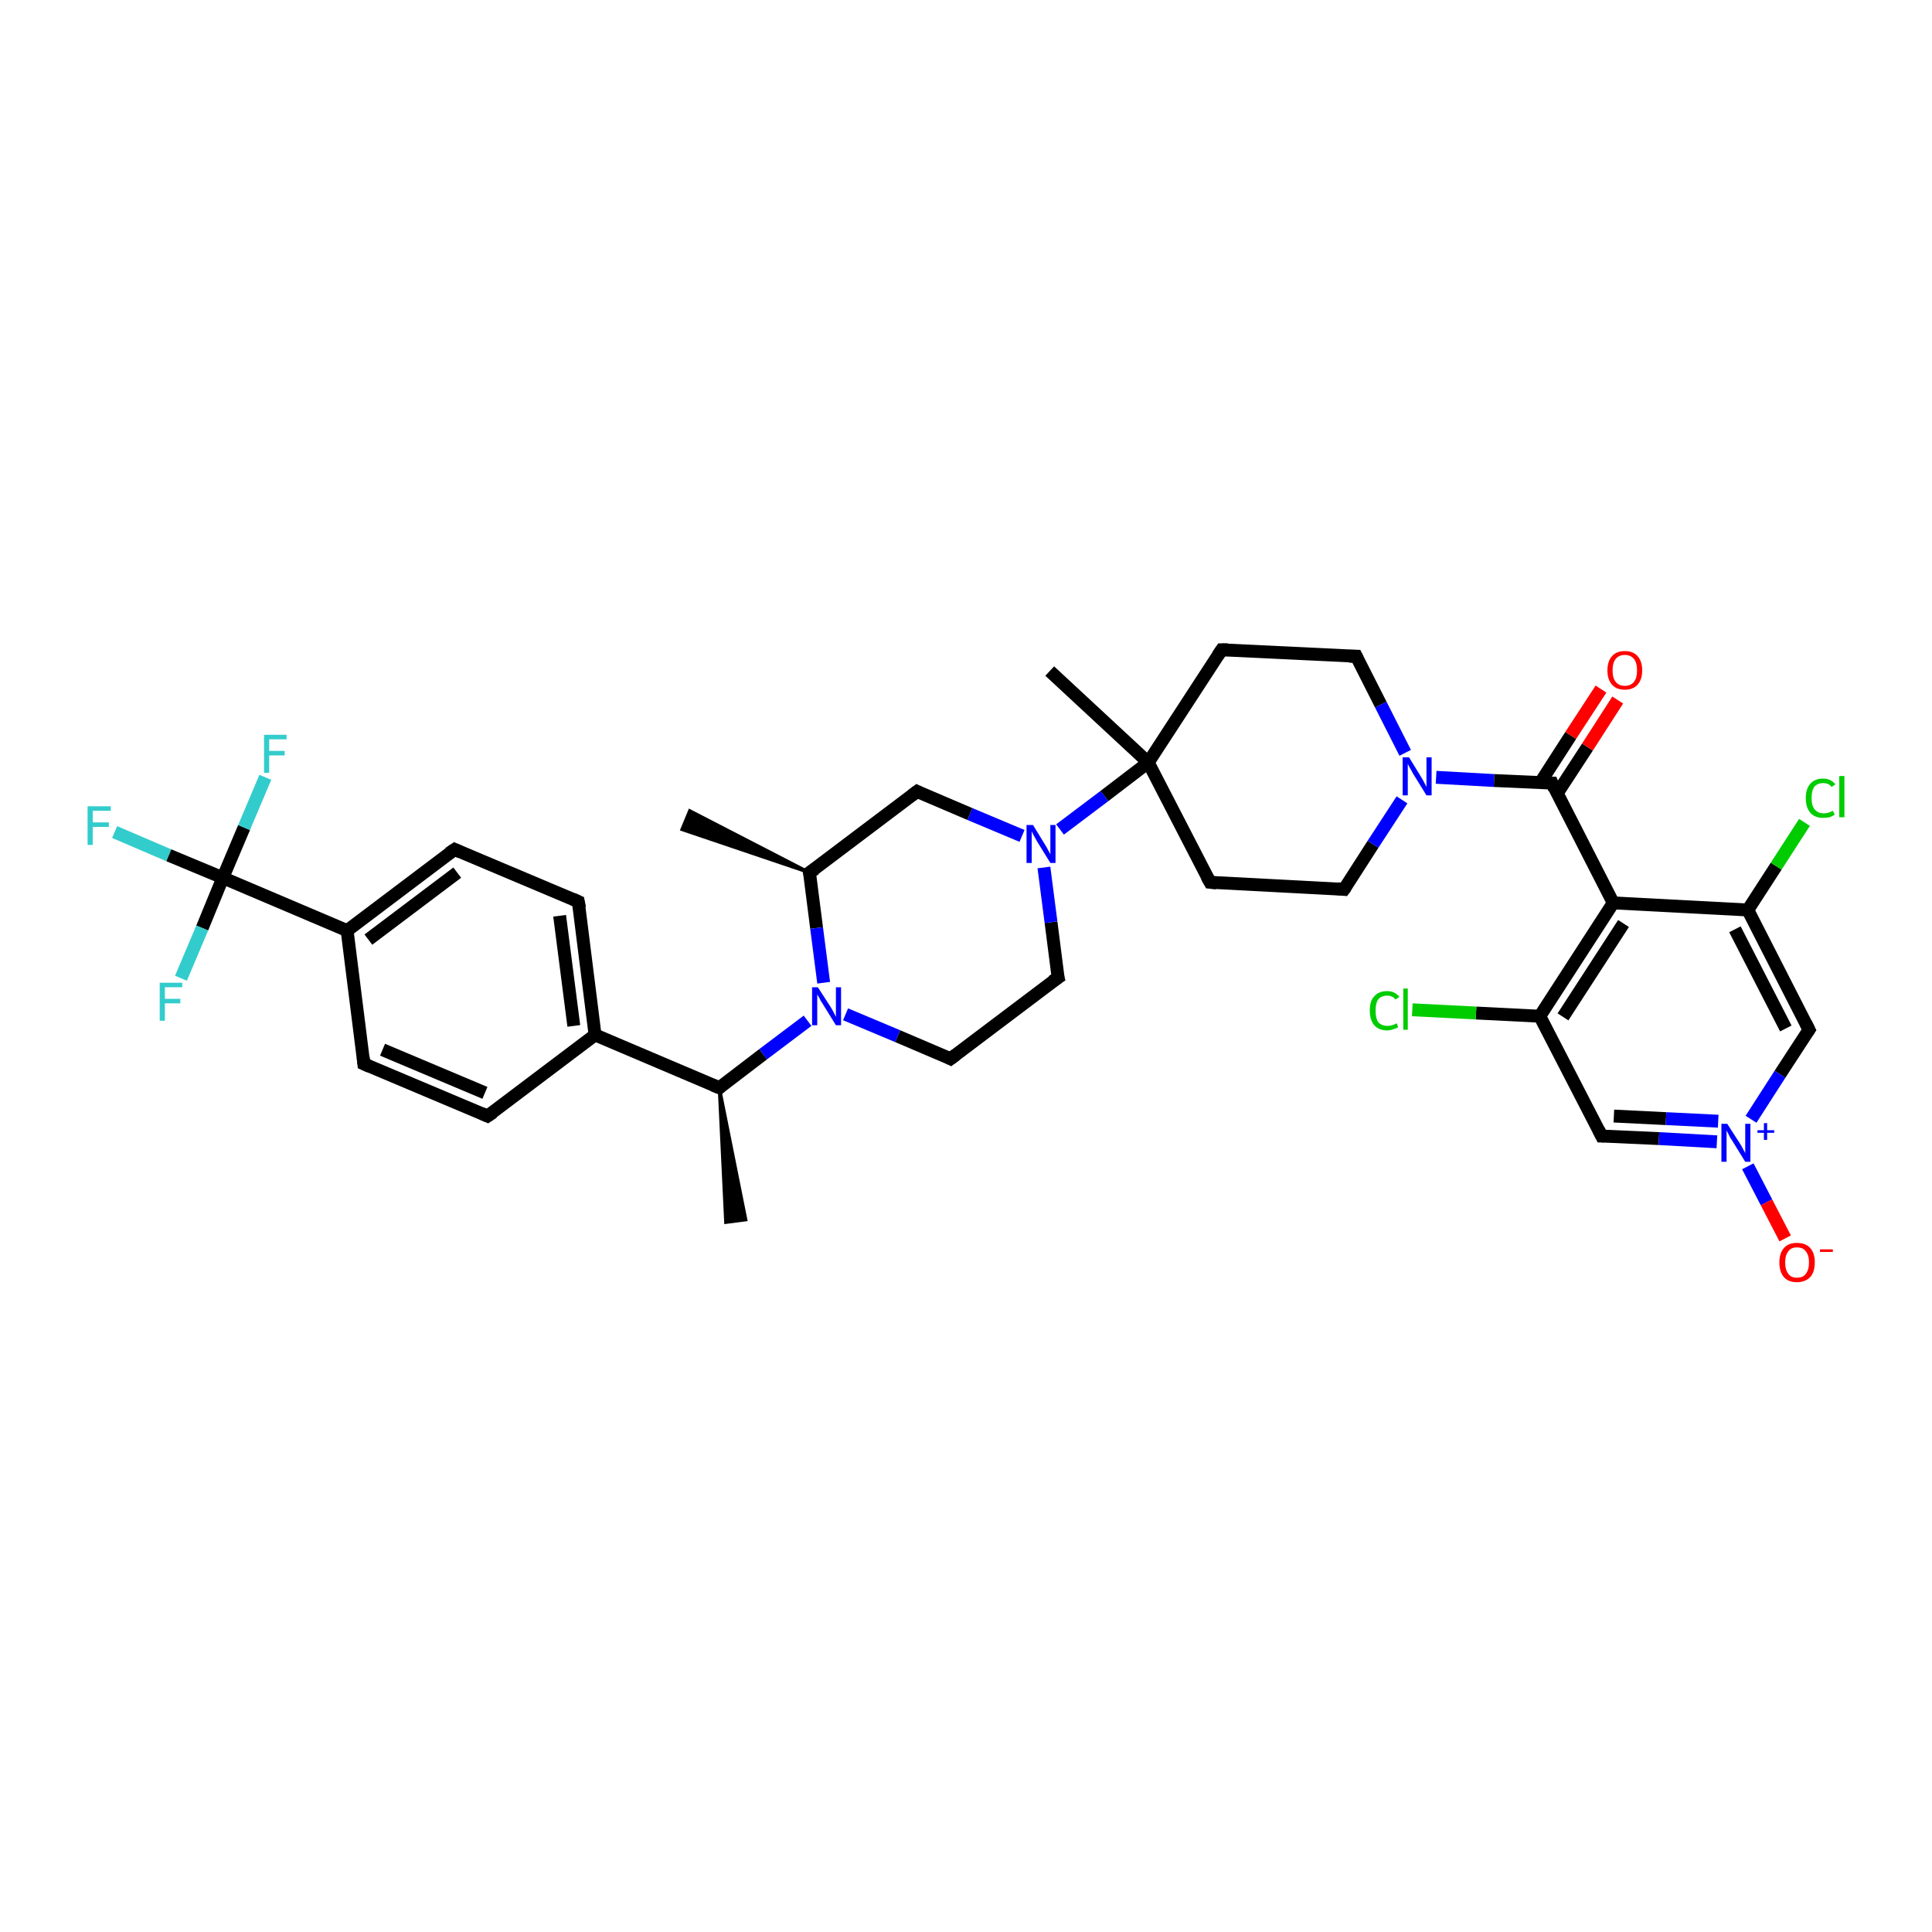 <?xml version='1.0' encoding='iso-8859-1'?>
<svg version='1.1' baseProfile='full'
              xmlns='http://www.w3.org/2000/svg'
                      xmlns:rdkit='http://www.rdkit.org/xml'
                      xmlns:xlink='http://www.w3.org/1999/xlink'
                  xml:space='preserve'
width='300px' height='300px' viewBox='0 0 300 300'>
<!-- END OF HEADER -->
<rect style='opacity:1.0;fill:#FFFFFF;stroke:none' width='300.0' height='300.0' x='0.0' y='0.0'> </rect>
<path class='bond-0 atom-1 atom-0' d='M 111.7,168.9 L 115.8,189.4 L 112.7,189.8 Z' style='fill:#000000;fill-rule:evenodd;fill-opacity:1;stroke:#000000;stroke-width:0.5px;stroke-linecap:butt;stroke-linejoin:miter;stroke-opacity:1;' />
<path class='bond-1 atom-1 atom-2' d='M 111.7,168.9 L 118.5,163.7' style='fill:none;fill-rule:evenodd;stroke:#000000;stroke-width:2.0px;stroke-linecap:butt;stroke-linejoin:miter;stroke-opacity:1' />
<path class='bond-1 atom-1 atom-2' d='M 118.5,163.7 L 125.4,158.5' style='fill:none;fill-rule:evenodd;stroke:#0000FF;stroke-width:2.0px;stroke-linecap:butt;stroke-linejoin:miter;stroke-opacity:1' />
<path class='bond-2 atom-2 atom-3' d='M 131.3,157.5 L 139.4,160.9' style='fill:none;fill-rule:evenodd;stroke:#0000FF;stroke-width:2.0px;stroke-linecap:butt;stroke-linejoin:miter;stroke-opacity:1' />
<path class='bond-2 atom-2 atom-3' d='M 139.4,160.9 L 147.6,164.4' style='fill:none;fill-rule:evenodd;stroke:#000000;stroke-width:2.0px;stroke-linecap:butt;stroke-linejoin:miter;stroke-opacity:1' />
<path class='bond-3 atom-3 atom-4' d='M 147.6,164.4 L 164.3,151.8' style='fill:none;fill-rule:evenodd;stroke:#000000;stroke-width:2.0px;stroke-linecap:butt;stroke-linejoin:miter;stroke-opacity:1' />
<path class='bond-4 atom-4 atom-5' d='M 164.3,151.8 L 163.2,143.2' style='fill:none;fill-rule:evenodd;stroke:#000000;stroke-width:2.0px;stroke-linecap:butt;stroke-linejoin:miter;stroke-opacity:1' />
<path class='bond-4 atom-4 atom-5' d='M 163.2,143.2 L 162.1,134.7' style='fill:none;fill-rule:evenodd;stroke:#0000FF;stroke-width:2.0px;stroke-linecap:butt;stroke-linejoin:miter;stroke-opacity:1' />
<path class='bond-5 atom-5 atom-6' d='M 158.7,129.8 L 150.6,126.4' style='fill:none;fill-rule:evenodd;stroke:#0000FF;stroke-width:2.0px;stroke-linecap:butt;stroke-linejoin:miter;stroke-opacity:1' />
<path class='bond-5 atom-5 atom-6' d='M 150.6,126.4 L 142.4,122.9' style='fill:none;fill-rule:evenodd;stroke:#000000;stroke-width:2.0px;stroke-linecap:butt;stroke-linejoin:miter;stroke-opacity:1' />
<path class='bond-6 atom-6 atom-7' d='M 142.4,122.9 L 125.7,135.5' style='fill:none;fill-rule:evenodd;stroke:#000000;stroke-width:2.0px;stroke-linecap:butt;stroke-linejoin:miter;stroke-opacity:1' />
<path class='bond-7 atom-7 atom-8' d='M 125.7,135.5 L 105.9,128.8 L 107.1,125.9 Z' style='fill:#000000;fill-rule:evenodd;fill-opacity:1;stroke:#000000;stroke-width:0.5px;stroke-linecap:butt;stroke-linejoin:miter;stroke-opacity:1;' />
<path class='bond-8 atom-5 atom-9' d='M 164.6,128.8 L 171.5,123.6' style='fill:none;fill-rule:evenodd;stroke:#0000FF;stroke-width:2.0px;stroke-linecap:butt;stroke-linejoin:miter;stroke-opacity:1' />
<path class='bond-8 atom-5 atom-9' d='M 171.5,123.6 L 178.3,118.4' style='fill:none;fill-rule:evenodd;stroke:#000000;stroke-width:2.0px;stroke-linecap:butt;stroke-linejoin:miter;stroke-opacity:1' />
<path class='bond-9 atom-9 atom-10' d='M 178.3,118.4 L 163.0,104.2' style='fill:none;fill-rule:evenodd;stroke:#000000;stroke-width:2.0px;stroke-linecap:butt;stroke-linejoin:miter;stroke-opacity:1' />
<path class='bond-10 atom-9 atom-11' d='M 178.3,118.4 L 187.9,137.0' style='fill:none;fill-rule:evenodd;stroke:#000000;stroke-width:2.0px;stroke-linecap:butt;stroke-linejoin:miter;stroke-opacity:1' />
<path class='bond-11 atom-11 atom-12' d='M 187.9,137.0 L 208.7,138.1' style='fill:none;fill-rule:evenodd;stroke:#000000;stroke-width:2.0px;stroke-linecap:butt;stroke-linejoin:miter;stroke-opacity:1' />
<path class='bond-12 atom-12 atom-13' d='M 208.7,138.1 L 213.2,131.1' style='fill:none;fill-rule:evenodd;stroke:#000000;stroke-width:2.0px;stroke-linecap:butt;stroke-linejoin:miter;stroke-opacity:1' />
<path class='bond-12 atom-12 atom-13' d='M 213.2,131.1 L 217.7,124.2' style='fill:none;fill-rule:evenodd;stroke:#0000FF;stroke-width:2.0px;stroke-linecap:butt;stroke-linejoin:miter;stroke-opacity:1' />
<path class='bond-13 atom-13 atom-14' d='M 218.2,116.9 L 214.4,109.4' style='fill:none;fill-rule:evenodd;stroke:#0000FF;stroke-width:2.0px;stroke-linecap:butt;stroke-linejoin:miter;stroke-opacity:1' />
<path class='bond-13 atom-13 atom-14' d='M 214.4,109.4 L 210.6,101.9' style='fill:none;fill-rule:evenodd;stroke:#000000;stroke-width:2.0px;stroke-linecap:butt;stroke-linejoin:miter;stroke-opacity:1' />
<path class='bond-14 atom-14 atom-15' d='M 210.6,101.9 L 189.7,100.9' style='fill:none;fill-rule:evenodd;stroke:#000000;stroke-width:2.0px;stroke-linecap:butt;stroke-linejoin:miter;stroke-opacity:1' />
<path class='bond-15 atom-13 atom-16' d='M 223.0,120.7 L 232.0,121.2' style='fill:none;fill-rule:evenodd;stroke:#0000FF;stroke-width:2.0px;stroke-linecap:butt;stroke-linejoin:miter;stroke-opacity:1' />
<path class='bond-15 atom-13 atom-16' d='M 232.0,121.2 L 241.0,121.6' style='fill:none;fill-rule:evenodd;stroke:#000000;stroke-width:2.0px;stroke-linecap:butt;stroke-linejoin:miter;stroke-opacity:1' />
<path class='bond-16 atom-16 atom-17' d='M 241.8,123.2 L 246.5,116.0' style='fill:none;fill-rule:evenodd;stroke:#000000;stroke-width:2.0px;stroke-linecap:butt;stroke-linejoin:miter;stroke-opacity:1' />
<path class='bond-16 atom-16 atom-17' d='M 246.5,116.0 L 251.2,108.7' style='fill:none;fill-rule:evenodd;stroke:#FF0000;stroke-width:2.0px;stroke-linecap:butt;stroke-linejoin:miter;stroke-opacity:1' />
<path class='bond-16 atom-16 atom-17' d='M 239.2,121.5 L 243.9,114.2' style='fill:none;fill-rule:evenodd;stroke:#000000;stroke-width:2.0px;stroke-linecap:butt;stroke-linejoin:miter;stroke-opacity:1' />
<path class='bond-16 atom-16 atom-17' d='M 243.9,114.2 L 248.6,107.0' style='fill:none;fill-rule:evenodd;stroke:#FF0000;stroke-width:2.0px;stroke-linecap:butt;stroke-linejoin:miter;stroke-opacity:1' />
<path class='bond-17 atom-16 atom-18' d='M 241.0,121.6 L 250.5,140.2' style='fill:none;fill-rule:evenodd;stroke:#000000;stroke-width:2.0px;stroke-linecap:butt;stroke-linejoin:miter;stroke-opacity:1' />
<path class='bond-18 atom-18 atom-19' d='M 250.5,140.2 L 239.1,157.8' style='fill:none;fill-rule:evenodd;stroke:#000000;stroke-width:2.0px;stroke-linecap:butt;stroke-linejoin:miter;stroke-opacity:1' />
<path class='bond-18 atom-18 atom-19' d='M 252.1,143.4 L 242.7,157.9' style='fill:none;fill-rule:evenodd;stroke:#000000;stroke-width:2.0px;stroke-linecap:butt;stroke-linejoin:miter;stroke-opacity:1' />
<path class='bond-19 atom-19 atom-20' d='M 239.1,157.8 L 229.2,157.3' style='fill:none;fill-rule:evenodd;stroke:#000000;stroke-width:2.0px;stroke-linecap:butt;stroke-linejoin:miter;stroke-opacity:1' />
<path class='bond-19 atom-19 atom-20' d='M 229.2,157.3 L 219.3,156.8' style='fill:none;fill-rule:evenodd;stroke:#00CC00;stroke-width:2.0px;stroke-linecap:butt;stroke-linejoin:miter;stroke-opacity:1' />
<path class='bond-20 atom-19 atom-21' d='M 239.1,157.8 L 248.7,176.4' style='fill:none;fill-rule:evenodd;stroke:#000000;stroke-width:2.0px;stroke-linecap:butt;stroke-linejoin:miter;stroke-opacity:1' />
<path class='bond-21 atom-21 atom-22' d='M 248.7,176.4 L 257.6,176.8' style='fill:none;fill-rule:evenodd;stroke:#000000;stroke-width:2.0px;stroke-linecap:butt;stroke-linejoin:miter;stroke-opacity:1' />
<path class='bond-21 atom-21 atom-22' d='M 257.6,176.8 L 266.6,177.3' style='fill:none;fill-rule:evenodd;stroke:#0000FF;stroke-width:2.0px;stroke-linecap:butt;stroke-linejoin:miter;stroke-opacity:1' />
<path class='bond-21 atom-21 atom-22' d='M 250.6,173.3 L 258.7,173.7' style='fill:none;fill-rule:evenodd;stroke:#000000;stroke-width:2.0px;stroke-linecap:butt;stroke-linejoin:miter;stroke-opacity:1' />
<path class='bond-21 atom-21 atom-22' d='M 258.7,173.7 L 266.8,174.1' style='fill:none;fill-rule:evenodd;stroke:#0000FF;stroke-width:2.0px;stroke-linecap:butt;stroke-linejoin:miter;stroke-opacity:1' />
<path class='bond-22 atom-22 atom-23' d='M 271.4,181.1 L 274.3,186.7' style='fill:none;fill-rule:evenodd;stroke:#0000FF;stroke-width:2.0px;stroke-linecap:butt;stroke-linejoin:miter;stroke-opacity:1' />
<path class='bond-22 atom-22 atom-23' d='M 274.3,186.7 L 277.2,192.3' style='fill:none;fill-rule:evenodd;stroke:#FF0000;stroke-width:2.0px;stroke-linecap:butt;stroke-linejoin:miter;stroke-opacity:1' />
<path class='bond-23 atom-22 atom-24' d='M 271.9,173.8 L 276.4,166.8' style='fill:none;fill-rule:evenodd;stroke:#0000FF;stroke-width:2.0px;stroke-linecap:butt;stroke-linejoin:miter;stroke-opacity:1' />
<path class='bond-23 atom-22 atom-24' d='M 276.4,166.8 L 280.9,159.9' style='fill:none;fill-rule:evenodd;stroke:#000000;stroke-width:2.0px;stroke-linecap:butt;stroke-linejoin:miter;stroke-opacity:1' />
<path class='bond-24 atom-24 atom-25' d='M 280.9,159.9 L 271.4,141.3' style='fill:none;fill-rule:evenodd;stroke:#000000;stroke-width:2.0px;stroke-linecap:butt;stroke-linejoin:miter;stroke-opacity:1' />
<path class='bond-24 atom-24 atom-25' d='M 277.3,159.7 L 269.4,144.3' style='fill:none;fill-rule:evenodd;stroke:#000000;stroke-width:2.0px;stroke-linecap:butt;stroke-linejoin:miter;stroke-opacity:1' />
<path class='bond-25 atom-25 atom-26' d='M 271.4,141.3 L 275.8,134.5' style='fill:none;fill-rule:evenodd;stroke:#000000;stroke-width:2.0px;stroke-linecap:butt;stroke-linejoin:miter;stroke-opacity:1' />
<path class='bond-25 atom-25 atom-26' d='M 275.8,134.5 L 280.2,127.7' style='fill:none;fill-rule:evenodd;stroke:#00CC00;stroke-width:2.0px;stroke-linecap:butt;stroke-linejoin:miter;stroke-opacity:1' />
<path class='bond-26 atom-1 atom-27' d='M 111.7,168.9 L 92.4,160.7' style='fill:none;fill-rule:evenodd;stroke:#000000;stroke-width:2.0px;stroke-linecap:butt;stroke-linejoin:miter;stroke-opacity:1' />
<path class='bond-27 atom-27 atom-28' d='M 92.4,160.7 L 89.8,140.0' style='fill:none;fill-rule:evenodd;stroke:#000000;stroke-width:2.0px;stroke-linecap:butt;stroke-linejoin:miter;stroke-opacity:1' />
<path class='bond-27 atom-27 atom-28' d='M 89.1,159.3 L 86.9,142.2' style='fill:none;fill-rule:evenodd;stroke:#000000;stroke-width:2.0px;stroke-linecap:butt;stroke-linejoin:miter;stroke-opacity:1' />
<path class='bond-28 atom-28 atom-29' d='M 89.8,140.0 L 70.6,131.9' style='fill:none;fill-rule:evenodd;stroke:#000000;stroke-width:2.0px;stroke-linecap:butt;stroke-linejoin:miter;stroke-opacity:1' />
<path class='bond-29 atom-29 atom-30' d='M 70.6,131.9 L 53.9,144.5' style='fill:none;fill-rule:evenodd;stroke:#000000;stroke-width:2.0px;stroke-linecap:butt;stroke-linejoin:miter;stroke-opacity:1' />
<path class='bond-29 atom-29 atom-30' d='M 71.0,135.5 L 57.2,145.9' style='fill:none;fill-rule:evenodd;stroke:#000000;stroke-width:2.0px;stroke-linecap:butt;stroke-linejoin:miter;stroke-opacity:1' />
<path class='bond-30 atom-30 atom-31' d='M 53.9,144.5 L 56.5,165.2' style='fill:none;fill-rule:evenodd;stroke:#000000;stroke-width:2.0px;stroke-linecap:butt;stroke-linejoin:miter;stroke-opacity:1' />
<path class='bond-31 atom-31 atom-32' d='M 56.5,165.2 L 75.7,173.3' style='fill:none;fill-rule:evenodd;stroke:#000000;stroke-width:2.0px;stroke-linecap:butt;stroke-linejoin:miter;stroke-opacity:1' />
<path class='bond-31 atom-31 atom-32' d='M 59.4,163.0 L 75.3,169.7' style='fill:none;fill-rule:evenodd;stroke:#000000;stroke-width:2.0px;stroke-linecap:butt;stroke-linejoin:miter;stroke-opacity:1' />
<path class='bond-32 atom-30 atom-33' d='M 53.9,144.5 L 34.6,136.3' style='fill:none;fill-rule:evenodd;stroke:#000000;stroke-width:2.0px;stroke-linecap:butt;stroke-linejoin:miter;stroke-opacity:1' />
<path class='bond-33 atom-33 atom-34' d='M 34.6,136.3 L 26.2,132.8' style='fill:none;fill-rule:evenodd;stroke:#000000;stroke-width:2.0px;stroke-linecap:butt;stroke-linejoin:miter;stroke-opacity:1' />
<path class='bond-33 atom-33 atom-34' d='M 26.2,132.8 L 17.8,129.2' style='fill:none;fill-rule:evenodd;stroke:#33CCCC;stroke-width:2.0px;stroke-linecap:butt;stroke-linejoin:miter;stroke-opacity:1' />
<path class='bond-34 atom-33 atom-35' d='M 34.6,136.3 L 37.9,128.5' style='fill:none;fill-rule:evenodd;stroke:#000000;stroke-width:2.0px;stroke-linecap:butt;stroke-linejoin:miter;stroke-opacity:1' />
<path class='bond-34 atom-33 atom-35' d='M 37.9,128.5 L 41.2,120.7' style='fill:none;fill-rule:evenodd;stroke:#33CCCC;stroke-width:2.0px;stroke-linecap:butt;stroke-linejoin:miter;stroke-opacity:1' />
<path class='bond-35 atom-33 atom-36' d='M 34.6,136.3 L 31.4,144.1' style='fill:none;fill-rule:evenodd;stroke:#000000;stroke-width:2.0px;stroke-linecap:butt;stroke-linejoin:miter;stroke-opacity:1' />
<path class='bond-35 atom-33 atom-36' d='M 31.4,144.1 L 28.1,151.9' style='fill:none;fill-rule:evenodd;stroke:#33CCCC;stroke-width:2.0px;stroke-linecap:butt;stroke-linejoin:miter;stroke-opacity:1' />
<path class='bond-36 atom-7 atom-2' d='M 125.7,135.5 L 126.8,144.1' style='fill:none;fill-rule:evenodd;stroke:#000000;stroke-width:2.0px;stroke-linecap:butt;stroke-linejoin:miter;stroke-opacity:1' />
<path class='bond-36 atom-7 atom-2' d='M 126.8,144.1 L 127.9,152.6' style='fill:none;fill-rule:evenodd;stroke:#0000FF;stroke-width:2.0px;stroke-linecap:butt;stroke-linejoin:miter;stroke-opacity:1' />
<path class='bond-37 atom-15 atom-9' d='M 189.7,100.9 L 178.3,118.4' style='fill:none;fill-rule:evenodd;stroke:#000000;stroke-width:2.0px;stroke-linecap:butt;stroke-linejoin:miter;stroke-opacity:1' />
<path class='bond-38 atom-25 atom-18' d='M 271.4,141.3 L 250.5,140.2' style='fill:none;fill-rule:evenodd;stroke:#000000;stroke-width:2.0px;stroke-linecap:butt;stroke-linejoin:miter;stroke-opacity:1' />
<path class='bond-39 atom-32 atom-27' d='M 75.7,173.3 L 92.4,160.7' style='fill:none;fill-rule:evenodd;stroke:#000000;stroke-width:2.0px;stroke-linecap:butt;stroke-linejoin:miter;stroke-opacity:1' />
<path d='M 112.0,168.6 L 111.7,168.9 L 110.7,168.5' style='fill:none;stroke:#000000;stroke-width:2.0px;stroke-linecap:butt;stroke-linejoin:miter;stroke-opacity:1;' />
<path d='M 147.2,164.2 L 147.6,164.4 L 148.4,163.8' style='fill:none;stroke:#000000;stroke-width:2.0px;stroke-linecap:butt;stroke-linejoin:miter;stroke-opacity:1;' />
<path d='M 163.4,152.4 L 164.3,151.8 L 164.2,151.4' style='fill:none;stroke:#000000;stroke-width:2.0px;stroke-linecap:butt;stroke-linejoin:miter;stroke-opacity:1;' />
<path d='M 142.8,123.1 L 142.4,122.9 L 141.6,123.5' style='fill:none;stroke:#000000;stroke-width:2.0px;stroke-linecap:butt;stroke-linejoin:miter;stroke-opacity:1;' />
<path d='M 126.6,134.9 L 125.7,135.5 L 125.8,135.9' style='fill:none;stroke:#000000;stroke-width:2.0px;stroke-linecap:butt;stroke-linejoin:miter;stroke-opacity:1;' />
<path d='M 187.4,136.1 L 187.9,137.0 L 188.9,137.1' style='fill:none;stroke:#000000;stroke-width:2.0px;stroke-linecap:butt;stroke-linejoin:miter;stroke-opacity:1;' />
<path d='M 207.7,138.0 L 208.7,138.1 L 209.0,137.7' style='fill:none;stroke:#000000;stroke-width:2.0px;stroke-linecap:butt;stroke-linejoin:miter;stroke-opacity:1;' />
<path d='M 210.8,102.3 L 210.6,101.9 L 209.5,101.9' style='fill:none;stroke:#000000;stroke-width:2.0px;stroke-linecap:butt;stroke-linejoin:miter;stroke-opacity:1;' />
<path d='M 190.7,100.9 L 189.7,100.9 L 189.1,101.8' style='fill:none;stroke:#000000;stroke-width:2.0px;stroke-linecap:butt;stroke-linejoin:miter;stroke-opacity:1;' />
<path d='M 240.5,121.6 L 241.0,121.6 L 241.4,122.5' style='fill:none;stroke:#000000;stroke-width:2.0px;stroke-linecap:butt;stroke-linejoin:miter;stroke-opacity:1;' />
<path d='M 248.2,175.4 L 248.7,176.4 L 249.1,176.4' style='fill:none;stroke:#000000;stroke-width:2.0px;stroke-linecap:butt;stroke-linejoin:miter;stroke-opacity:1;' />
<path d='M 280.7,160.2 L 280.9,159.9 L 280.4,158.9' style='fill:none;stroke:#000000;stroke-width:2.0px;stroke-linecap:butt;stroke-linejoin:miter;stroke-opacity:1;' />
<path d='M 90.0,141.0 L 89.8,140.0 L 88.9,139.6' style='fill:none;stroke:#000000;stroke-width:2.0px;stroke-linecap:butt;stroke-linejoin:miter;stroke-opacity:1;' />
<path d='M 71.5,132.3 L 70.6,131.9 L 69.7,132.5' style='fill:none;stroke:#000000;stroke-width:2.0px;stroke-linecap:butt;stroke-linejoin:miter;stroke-opacity:1;' />
<path d='M 56.4,164.2 L 56.5,165.2 L 57.4,165.6' style='fill:none;stroke:#000000;stroke-width:2.0px;stroke-linecap:butt;stroke-linejoin:miter;stroke-opacity:1;' />
<path d='M 74.8,172.9 L 75.7,173.3 L 76.6,172.7' style='fill:none;stroke:#000000;stroke-width:2.0px;stroke-linecap:butt;stroke-linejoin:miter;stroke-opacity:1;' />
<path class='atom-2' d='M 127.0 153.3
L 129.0 156.4
Q 129.2 156.7, 129.5 157.3
Q 129.8 157.9, 129.8 157.9
L 129.8 153.3
L 130.6 153.3
L 130.6 159.2
L 129.8 159.2
L 127.7 155.8
Q 127.4 155.4, 127.2 154.9
Q 126.9 154.5, 126.9 154.3
L 126.9 159.2
L 126.1 159.2
L 126.1 153.3
L 127.0 153.3
' fill='#0000FF'/>
<path class='atom-5' d='M 160.4 128.1
L 162.3 131.2
Q 162.5 131.5, 162.8 132.1
Q 163.1 132.6, 163.1 132.7
L 163.1 128.1
L 163.9 128.1
L 163.9 134.0
L 163.1 134.0
L 161.0 130.6
Q 160.8 130.2, 160.5 129.7
Q 160.3 129.3, 160.2 129.1
L 160.2 134.0
L 159.4 134.0
L 159.4 128.1
L 160.4 128.1
' fill='#0000FF'/>
<path class='atom-13' d='M 218.8 117.6
L 220.7 120.7
Q 220.9 121.0, 221.2 121.6
Q 221.5 122.2, 221.5 122.2
L 221.5 117.6
L 222.3 117.6
L 222.3 123.5
L 221.5 123.5
L 219.4 120.1
Q 219.2 119.7, 218.9 119.2
Q 218.7 118.8, 218.6 118.6
L 218.6 123.5
L 217.8 123.5
L 217.8 117.6
L 218.8 117.6
' fill='#0000FF'/>
<path class='atom-17' d='M 249.6 104.1
Q 249.6 102.7, 250.3 101.9
Q 251.0 101.1, 252.3 101.1
Q 253.6 101.1, 254.3 101.9
Q 255.0 102.7, 255.0 104.1
Q 255.0 105.5, 254.3 106.3
Q 253.6 107.1, 252.3 107.1
Q 251.0 107.1, 250.3 106.3
Q 249.6 105.5, 249.6 104.1
M 252.3 106.5
Q 253.2 106.5, 253.7 105.9
Q 254.2 105.3, 254.2 104.1
Q 254.2 102.9, 253.7 102.3
Q 253.2 101.7, 252.3 101.7
Q 251.4 101.7, 250.9 102.3
Q 250.4 102.9, 250.4 104.1
Q 250.4 105.3, 250.9 105.9
Q 251.4 106.5, 252.3 106.5
' fill='#FF0000'/>
<path class='atom-20' d='M 212.7 156.9
Q 212.7 155.4, 213.4 154.7
Q 214.1 153.9, 215.4 153.9
Q 216.6 153.9, 217.3 154.8
L 216.7 155.2
Q 216.2 154.6, 215.4 154.6
Q 214.5 154.6, 214.0 155.2
Q 213.6 155.8, 213.6 156.9
Q 213.6 158.1, 214.0 158.7
Q 214.5 159.3, 215.5 159.3
Q 216.1 159.3, 216.9 158.9
L 217.1 159.5
Q 216.8 159.7, 216.4 159.8
Q 215.9 160.0, 215.4 160.0
Q 214.1 160.0, 213.4 159.2
Q 212.7 158.4, 212.7 156.9
' fill='#00CC00'/>
<path class='atom-20' d='M 217.9 153.5
L 218.6 153.5
L 218.6 159.9
L 217.9 159.9
L 217.9 153.5
' fill='#00CC00'/>
<path class='atom-22' d='M 268.2 174.5
L 270.2 177.6
Q 270.4 177.9, 270.7 178.5
Q 271.0 179.0, 271.0 179.1
L 271.0 174.5
L 271.8 174.5
L 271.8 180.4
L 271.0 180.4
L 268.9 177.0
Q 268.6 176.6, 268.4 176.1
Q 268.1 175.6, 268.1 175.5
L 268.1 180.4
L 267.3 180.4
L 267.3 174.5
L 268.2 174.5
' fill='#0000FF'/>
<path class='atom-22' d='M 272.9 175.5
L 273.9 175.5
L 273.9 174.4
L 274.4 174.4
L 274.4 175.5
L 275.5 175.5
L 275.5 175.9
L 274.4 175.9
L 274.4 177.0
L 273.9 177.0
L 273.9 175.9
L 272.9 175.9
L 272.9 175.5
' fill='#0000FF'/>
<path class='atom-23' d='M 276.3 196.0
Q 276.3 194.6, 277.0 193.8
Q 277.7 193.0, 279.0 193.0
Q 280.4 193.0, 281.1 193.8
Q 281.8 194.6, 281.8 196.0
Q 281.8 197.5, 281.1 198.3
Q 280.3 199.1, 279.0 199.1
Q 277.7 199.1, 277.0 198.3
Q 276.3 197.5, 276.3 196.0
M 279.0 198.4
Q 280.0 198.4, 280.4 197.8
Q 280.9 197.2, 280.9 196.0
Q 280.9 194.9, 280.4 194.3
Q 280.0 193.7, 279.0 193.7
Q 278.1 193.7, 277.7 194.3
Q 277.2 194.9, 277.2 196.0
Q 277.2 197.2, 277.7 197.8
Q 278.1 198.4, 279.0 198.4
' fill='#FF0000'/>
<path class='atom-23' d='M 282.6 194.0
L 284.6 194.0
L 284.6 194.4
L 282.6 194.4
L 282.6 194.0
' fill='#FF0000'/>
<path class='atom-26' d='M 280.4 123.9
Q 280.4 122.5, 281.1 121.7
Q 281.8 120.9, 283.1 120.9
Q 284.3 120.9, 285.0 121.8
L 284.4 122.2
Q 284.0 121.6, 283.1 121.6
Q 282.2 121.6, 281.7 122.2
Q 281.3 122.8, 281.3 123.9
Q 281.3 125.1, 281.8 125.7
Q 282.3 126.3, 283.2 126.3
Q 283.9 126.3, 284.6 125.9
L 284.9 126.5
Q 284.6 126.7, 284.1 126.9
Q 283.6 127.0, 283.1 127.0
Q 281.8 127.0, 281.1 126.2
Q 280.4 125.4, 280.4 123.9
' fill='#00CC00'/>
<path class='atom-26' d='M 285.6 120.5
L 286.4 120.5
L 286.4 126.9
L 285.6 126.9
L 285.6 120.5
' fill='#00CC00'/>
<path class='atom-34' d='M 13.6 125.2
L 17.2 125.2
L 17.2 125.9
L 14.4 125.9
L 14.4 127.7
L 16.9 127.7
L 16.9 128.4
L 14.4 128.4
L 14.4 131.2
L 13.6 131.2
L 13.6 125.2
' fill='#33CCCC'/>
<path class='atom-35' d='M 41.0 114.1
L 44.5 114.1
L 44.5 114.8
L 41.8 114.8
L 41.8 116.6
L 44.2 116.6
L 44.2 117.3
L 41.8 117.3
L 41.8 120.0
L 41.0 120.0
L 41.0 114.1
' fill='#33CCCC'/>
<path class='atom-36' d='M 24.8 152.6
L 28.3 152.6
L 28.3 153.3
L 25.6 153.3
L 25.6 155.1
L 28.0 155.1
L 28.0 155.8
L 25.6 155.8
L 25.6 158.5
L 24.8 158.5
L 24.8 152.6
' fill='#33CCCC'/>
</svg>
